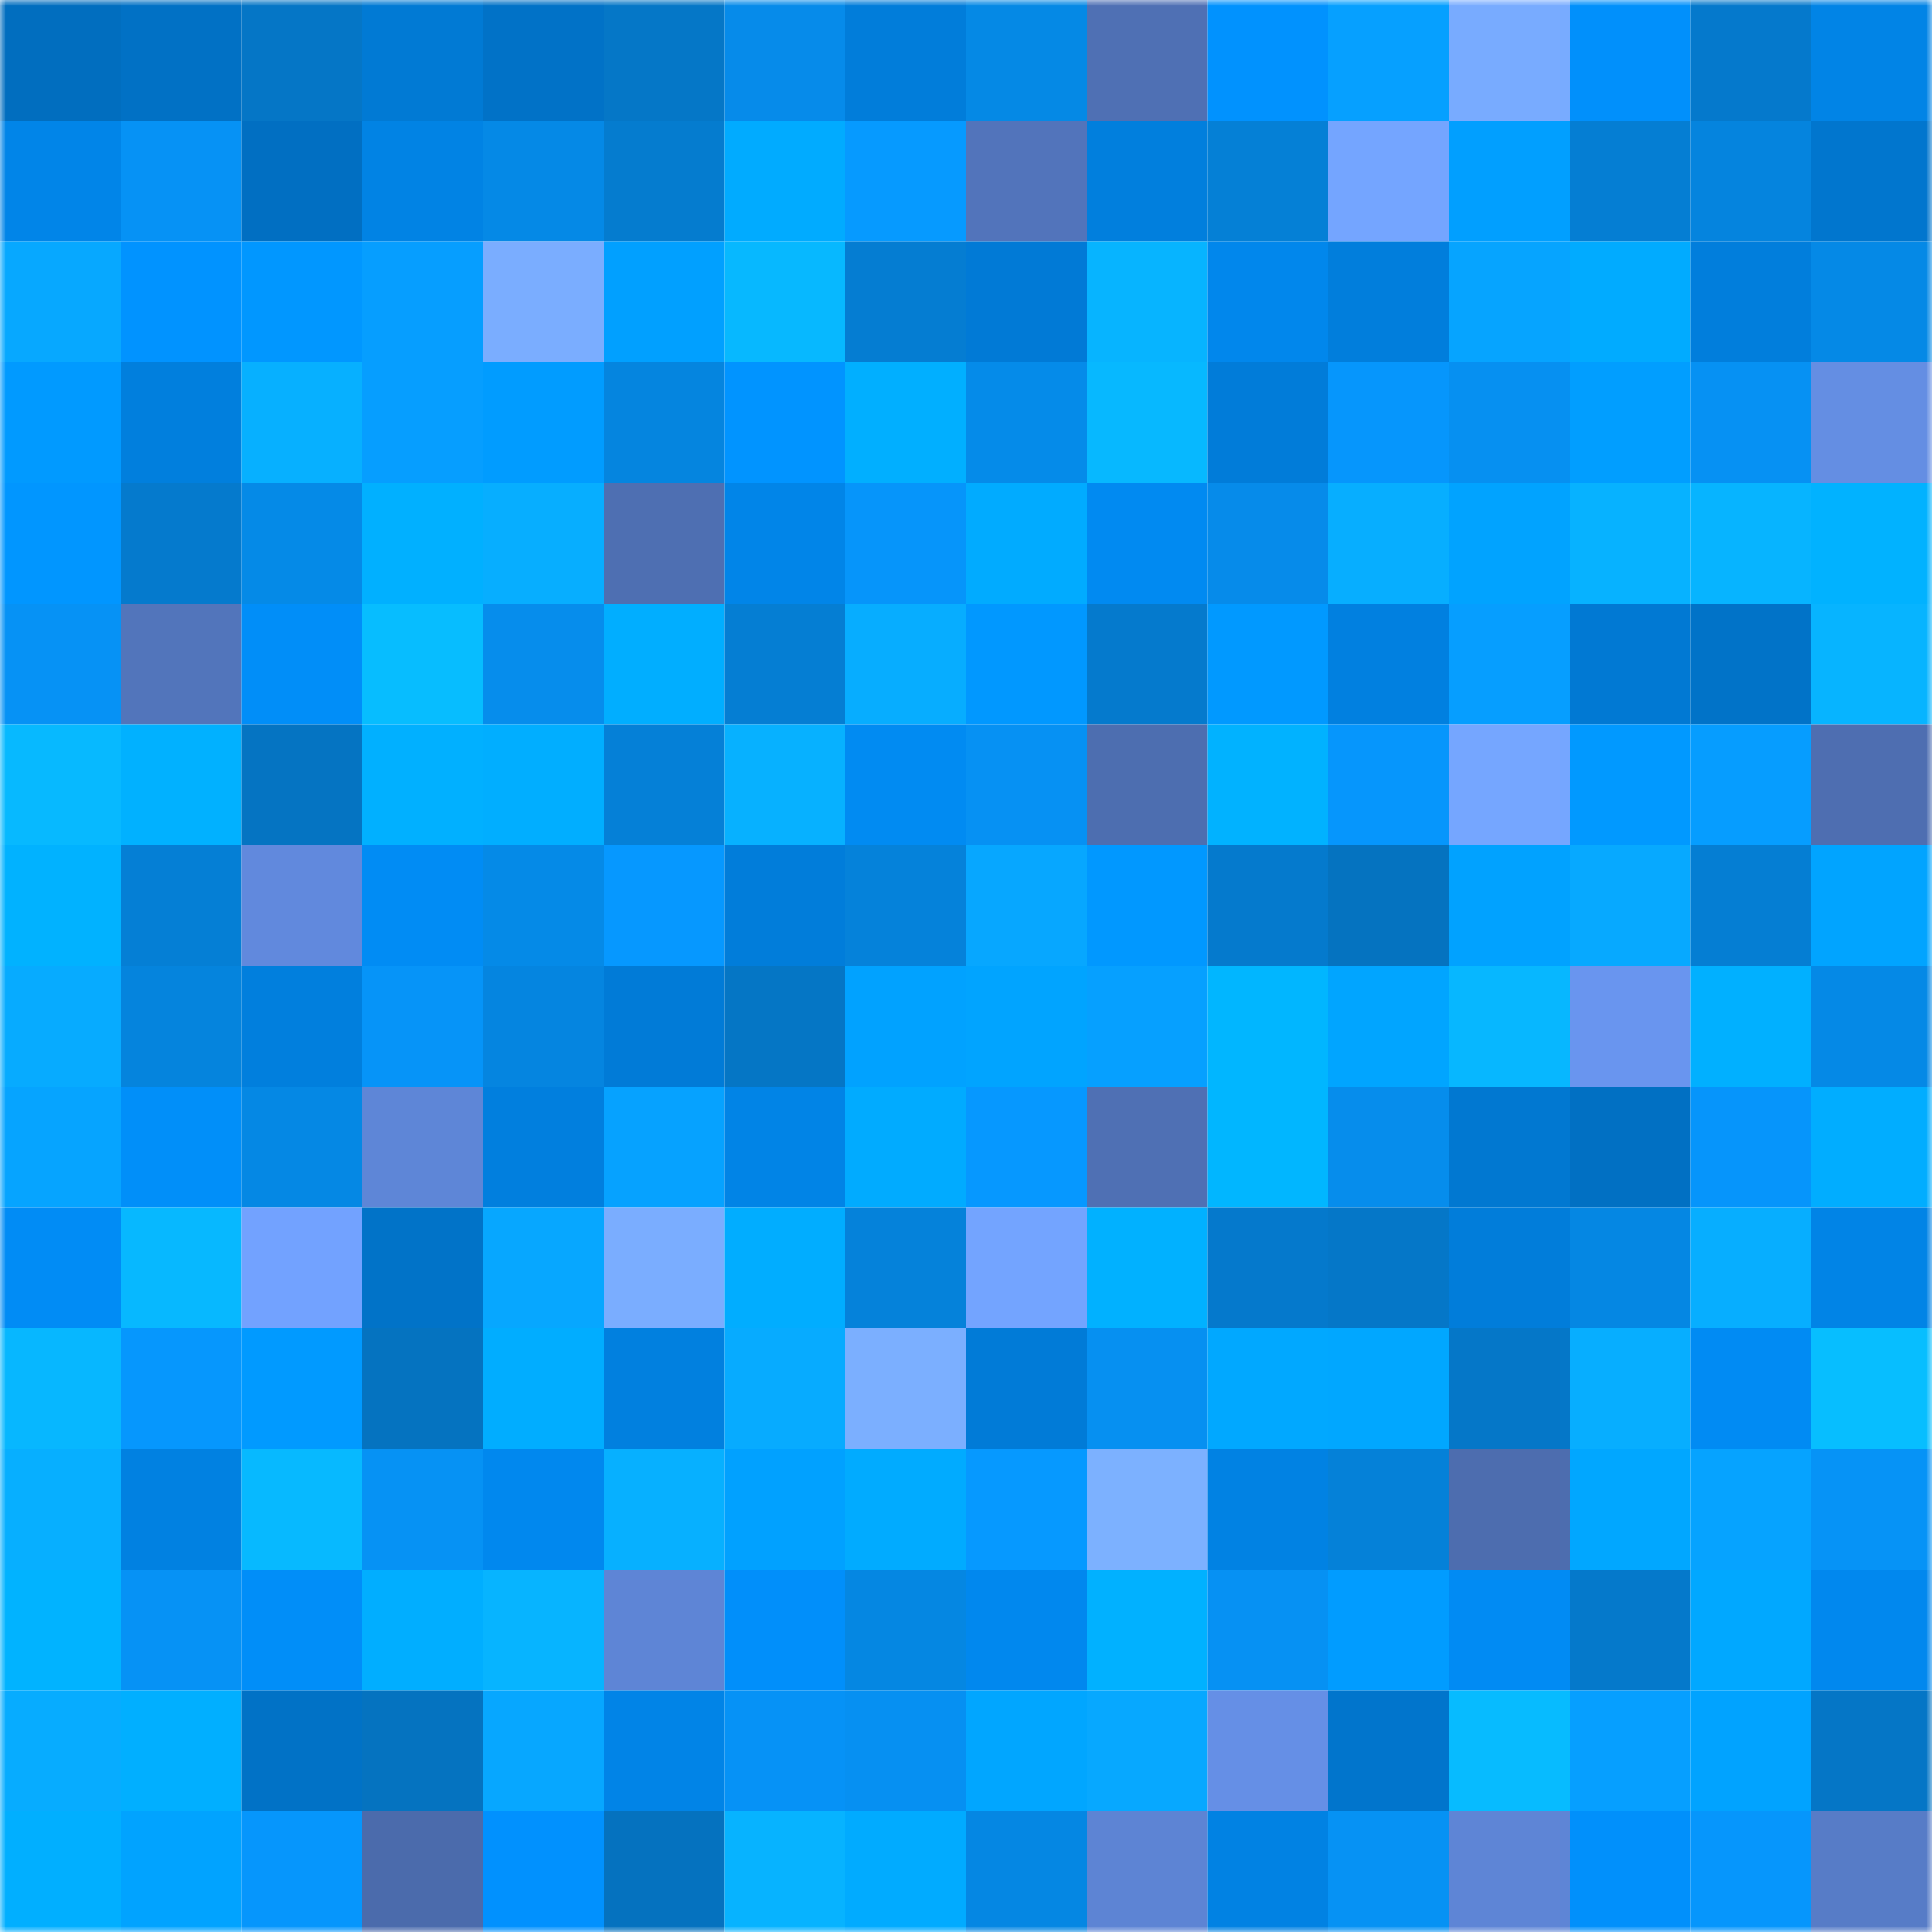 <svg viewBox="0 0 160 160" fill="none" role="img" xmlns="http://www.w3.org/2000/svg" width="240" height="240" name="ens%2Cbayc8852.eth"><title>ens,bayc8852.eth</title><mask id="1460125651" mask-type="alpha" maskUnits="userSpaceOnUse" x="0" y="0" width="160" height="160"><rect width="160" height="160" fill="#FFFFFF"></rect></mask><g mask="url(#1460125651)"><rect x="0" y="0" width="10" height="10" fill="#016ebf"></rect><rect x="10" y="0" width="10" height="10" fill="#0171c5"></rect><rect x="20" y="0" width="10" height="10" fill="#0576c6"></rect><rect x="30" y="0" width="10" height="10" fill="#017ad4"></rect><rect x="40" y="0" width="10" height="10" fill="#0172c7"></rect><rect x="50" y="0" width="10" height="10" fill="#0577c7"></rect><rect x="60" y="0" width="10" height="10" fill="#068bea"></rect><rect x="70" y="0" width="10" height="10" fill="#017dda"></rect><rect x="80" y="0" width="10" height="10" fill="#0589e5"></rect><rect x="90" y="0" width="10" height="10" fill="#4f70b4"></rect><rect x="100" y="0" width="10" height="10" fill="#0192fe"></rect><rect x="110" y="0" width="10" height="10" fill="#06a0ff"></rect><rect x="120" y="0" width="10" height="10" fill="#78abff"></rect><rect x="130" y="0" width="10" height="10" fill="#0190fb"></rect><rect x="140" y="0" width="10" height="10" fill="#0579cc"></rect><rect x="150" y="0" width="10" height="10" fill="#0184e6"></rect><rect x="0" y="10" width="10" height="10" fill="#0185e8"></rect><rect x="10" y="10" width="10" height="10" fill="#0692f5"></rect><rect x="20" y="10" width="10" height="10" fill="#016fc2"></rect><rect x="30" y="10" width="10" height="10" fill="#0183e4"></rect><rect x="40" y="10" width="10" height="10" fill="#0589e6"></rect><rect x="50" y="10" width="10" height="10" fill="#057ccf"></rect><rect x="60" y="10" width="10" height="10" fill="#01abff"></rect><rect x="70" y="10" width="10" height="10" fill="#069aff"></rect><rect x="80" y="10" width="10" height="10" fill="#5274bb"></rect><rect x="90" y="10" width="10" height="10" fill="#017fdd"></rect><rect x="100" y="10" width="10" height="10" fill="#0580d6"></rect><rect x="110" y="10" width="10" height="10" fill="#74a5ff"></rect><rect x="120" y="10" width="10" height="10" fill="#019fff"></rect><rect x="130" y="10" width="10" height="10" fill="#057ed3"></rect><rect x="140" y="10" width="10" height="10" fill="#0584de"></rect><rect x="150" y="10" width="10" height="10" fill="#0176ce"></rect><rect x="0" y="20" width="10" height="10" fill="#07a8ff"></rect><rect x="10" y="20" width="10" height="10" fill="#0193ff"></rect><rect x="20" y="20" width="10" height="10" fill="#0197ff"></rect><rect x="30" y="20" width="10" height="10" fill="#069eff"></rect><rect x="40" y="20" width="10" height="10" fill="#7aadff"></rect><rect x="50" y="20" width="10" height="10" fill="#01a0ff"></rect><rect x="60" y="20" width="10" height="10" fill="#07b8ff"></rect><rect x="70" y="20" width="10" height="10" fill="#057dd2"></rect><rect x="80" y="20" width="10" height="10" fill="#017ad6"></rect><rect x="90" y="20" width="10" height="10" fill="#07b4ff"></rect><rect x="100" y="20" width="10" height="10" fill="#0187ec"></rect><rect x="110" y="20" width="10" height="10" fill="#017edc"></rect><rect x="120" y="20" width="10" height="10" fill="#06a4ff"></rect><rect x="130" y="20" width="10" height="10" fill="#01abff"></rect><rect x="140" y="20" width="10" height="10" fill="#017edc"></rect><rect x="150" y="20" width="10" height="10" fill="#0589e6"></rect><rect x="0" y="30" width="10" height="10" fill="#019aff"></rect><rect x="10" y="30" width="10" height="10" fill="#017fdd"></rect><rect x="20" y="30" width="10" height="10" fill="#07b0ff"></rect><rect x="30" y="30" width="10" height="10" fill="#069eff"></rect><rect x="40" y="30" width="10" height="10" fill="#019cff"></rect><rect x="50" y="30" width="10" height="10" fill="#0585df"></rect><rect x="60" y="30" width="10" height="10" fill="#0194ff"></rect><rect x="70" y="30" width="10" height="10" fill="#01afff"></rect><rect x="80" y="30" width="10" height="10" fill="#058be9"></rect><rect x="90" y="30" width="10" height="10" fill="#07b8ff"></rect><rect x="100" y="30" width="10" height="10" fill="#017cd9"></rect><rect x="110" y="30" width="10" height="10" fill="#0696fc"></rect><rect x="120" y="30" width="10" height="10" fill="#0690f1"></rect><rect x="130" y="30" width="10" height="10" fill="#019eff"></rect><rect x="140" y="30" width="10" height="10" fill="#0691f3"></rect><rect x="150" y="30" width="10" height="10" fill="#648ee3"></rect><rect x="0" y="40" width="10" height="10" fill="#0196ff"></rect><rect x="10" y="40" width="10" height="10" fill="#057acd"></rect><rect x="20" y="40" width="10" height="10" fill="#058ae7"></rect><rect x="30" y="40" width="10" height="10" fill="#01b0ff"></rect><rect x="40" y="40" width="10" height="10" fill="#07aeff"></rect><rect x="50" y="40" width="10" height="10" fill="#4e6fb2"></rect><rect x="60" y="40" width="10" height="10" fill="#0185e8"></rect><rect x="70" y="40" width="10" height="10" fill="#0695fa"></rect><rect x="80" y="40" width="10" height="10" fill="#01abff"></rect><rect x="90" y="40" width="10" height="10" fill="#018af1"></rect><rect x="100" y="40" width="10" height="10" fill="#068bea"></rect><rect x="110" y="40" width="10" height="10" fill="#07aeff"></rect><rect x="120" y="40" width="10" height="10" fill="#01a3ff"></rect><rect x="130" y="40" width="10" height="10" fill="#07b2ff"></rect><rect x="140" y="40" width="10" height="10" fill="#07b4ff"></rect><rect x="150" y="40" width="10" height="10" fill="#01b2ff"></rect><rect x="0" y="50" width="10" height="10" fill="#0692f5"></rect><rect x="10" y="50" width="10" height="10" fill="#5275bb"></rect><rect x="20" y="50" width="10" height="10" fill="#018ef8"></rect><rect x="30" y="50" width="10" height="10" fill="#07bdff"></rect><rect x="40" y="50" width="10" height="10" fill="#068dec"></rect><rect x="50" y="50" width="10" height="10" fill="#01aeff"></rect><rect x="60" y="50" width="10" height="10" fill="#057ed3"></rect><rect x="70" y="50" width="10" height="10" fill="#07adff"></rect><rect x="80" y="50" width="10" height="10" fill="#0198ff"></rect><rect x="90" y="50" width="10" height="10" fill="#057acd"></rect><rect x="100" y="50" width="10" height="10" fill="#0199ff"></rect><rect x="110" y="50" width="10" height="10" fill="#0180e0"></rect><rect x="120" y="50" width="10" height="10" fill="#069eff"></rect><rect x="130" y="50" width="10" height="10" fill="#0179d3"></rect><rect x="140" y="50" width="10" height="10" fill="#0173c8"></rect><rect x="150" y="50" width="10" height="10" fill="#07b4ff"></rect><rect x="0" y="60" width="10" height="10" fill="#07b9ff"></rect><rect x="10" y="60" width="10" height="10" fill="#01b1ff"></rect><rect x="20" y="60" width="10" height="10" fill="#0574c2"></rect><rect x="30" y="60" width="10" height="10" fill="#01b0ff"></rect><rect x="40" y="60" width="10" height="10" fill="#01aeff"></rect><rect x="50" y="60" width="10" height="10" fill="#0580d7"></rect><rect x="60" y="60" width="10" height="10" fill="#07b1ff"></rect><rect x="70" y="60" width="10" height="10" fill="#018bf2"></rect><rect x="80" y="60" width="10" height="10" fill="#0691f3"></rect><rect x="90" y="60" width="10" height="10" fill="#4d6eb0"></rect><rect x="100" y="60" width="10" height="10" fill="#01b2ff"></rect><rect x="110" y="60" width="10" height="10" fill="#0696fc"></rect><rect x="120" y="60" width="10" height="10" fill="#75a6ff"></rect><rect x="130" y="60" width="10" height="10" fill="#0199ff"></rect><rect x="140" y="60" width="10" height="10" fill="#069dff"></rect><rect x="150" y="60" width="10" height="10" fill="#4e6eb1"></rect><rect x="0" y="70" width="10" height="10" fill="#01b2ff"></rect><rect x="10" y="70" width="10" height="10" fill="#057fd5"></rect><rect x="20" y="70" width="10" height="10" fill="#6189dd"></rect><rect x="30" y="70" width="10" height="10" fill="#018cf4"></rect><rect x="40" y="70" width="10" height="10" fill="#058ae7"></rect><rect x="50" y="70" width="10" height="10" fill="#0698ff"></rect><rect x="60" y="70" width="10" height="10" fill="#017dda"></rect><rect x="70" y="70" width="10" height="10" fill="#0582da"></rect><rect x="80" y="70" width="10" height="10" fill="#07a7ff"></rect><rect x="90" y="70" width="10" height="10" fill="#0198ff"></rect><rect x="100" y="70" width="10" height="10" fill="#057acd"></rect><rect x="110" y="70" width="10" height="10" fill="#0573c0"></rect><rect x="120" y="70" width="10" height="10" fill="#01a2ff"></rect><rect x="130" y="70" width="10" height="10" fill="#07a9ff"></rect><rect x="140" y="70" width="10" height="10" fill="#057ed3"></rect><rect x="150" y="70" width="10" height="10" fill="#01a4ff"></rect><rect x="0" y="80" width="10" height="10" fill="#07abff"></rect><rect x="10" y="80" width="10" height="10" fill="#0584dd"></rect><rect x="20" y="80" width="10" height="10" fill="#017fdd"></rect><rect x="30" y="80" width="10" height="10" fill="#0694f8"></rect><rect x="40" y="80" width="10" height="10" fill="#0585e0"></rect><rect x="50" y="80" width="10" height="10" fill="#017bd7"></rect><rect x="60" y="80" width="10" height="10" fill="#0576c5"></rect><rect x="70" y="80" width="10" height="10" fill="#01a2ff"></rect><rect x="80" y="80" width="10" height="10" fill="#01a4ff"></rect><rect x="90" y="80" width="10" height="10" fill="#06a0ff"></rect><rect x="100" y="80" width="10" height="10" fill="#01b6ff"></rect><rect x="110" y="80" width="10" height="10" fill="#01a5ff"></rect><rect x="120" y="80" width="10" height="10" fill="#07b7ff"></rect><rect x="130" y="80" width="10" height="10" fill="#6995ef"></rect><rect x="140" y="80" width="10" height="10" fill="#01b0ff"></rect><rect x="150" y="80" width="10" height="10" fill="#0589e6"></rect><rect x="0" y="90" width="10" height="10" fill="#06a4ff"></rect><rect x="10" y="90" width="10" height="10" fill="#018ff9"></rect><rect x="20" y="90" width="10" height="10" fill="#0588e4"></rect><rect x="30" y="90" width="10" height="10" fill="#5e86d7"></rect><rect x="40" y="90" width="10" height="10" fill="#017fde"></rect><rect x="50" y="90" width="10" height="10" fill="#06a2ff"></rect><rect x="60" y="90" width="10" height="10" fill="#0184e6"></rect><rect x="70" y="90" width="10" height="10" fill="#01abff"></rect><rect x="80" y="90" width="10" height="10" fill="#0698ff"></rect><rect x="90" y="90" width="10" height="10" fill="#4f70b4"></rect><rect x="100" y="90" width="10" height="10" fill="#01b6ff"></rect><rect x="110" y="90" width="10" height="10" fill="#068dec"></rect><rect x="120" y="90" width="10" height="10" fill="#0178d1"></rect><rect x="130" y="90" width="10" height="10" fill="#0170c3"></rect><rect x="140" y="90" width="10" height="10" fill="#0695fb"></rect><rect x="150" y="90" width="10" height="10" fill="#01adff"></rect><rect x="0" y="100" width="10" height="10" fill="#018cf5"></rect><rect x="10" y="100" width="10" height="10" fill="#07b8ff"></rect><rect x="20" y="100" width="10" height="10" fill="#72a2ff"></rect><rect x="30" y="100" width="10" height="10" fill="#0173c8"></rect><rect x="40" y="100" width="10" height="10" fill="#07a7ff"></rect><rect x="50" y="100" width="10" height="10" fill="#7aadff"></rect><rect x="60" y="100" width="10" height="10" fill="#01adff"></rect><rect x="70" y="100" width="10" height="10" fill="#0582da"></rect><rect x="80" y="100" width="10" height="10" fill="#73a4ff"></rect><rect x="90" y="100" width="10" height="10" fill="#01b1ff"></rect><rect x="100" y="100" width="10" height="10" fill="#0579cc"></rect><rect x="110" y="100" width="10" height="10" fill="#0577c8"></rect><rect x="120" y="100" width="10" height="10" fill="#017dda"></rect><rect x="130" y="100" width="10" height="10" fill="#0587e3"></rect><rect x="140" y="100" width="10" height="10" fill="#07aeff"></rect><rect x="150" y="100" width="10" height="10" fill="#0184e6"></rect><rect x="0" y="110" width="10" height="10" fill="#07b7ff"></rect><rect x="10" y="110" width="10" height="10" fill="#0697fd"></rect><rect x="20" y="110" width="10" height="10" fill="#019aff"></rect><rect x="30" y="110" width="10" height="10" fill="#0573c0"></rect><rect x="40" y="110" width="10" height="10" fill="#01adff"></rect><rect x="50" y="110" width="10" height="10" fill="#0180df"></rect><rect x="60" y="110" width="10" height="10" fill="#07abff"></rect><rect x="70" y="110" width="10" height="10" fill="#7bafff"></rect><rect x="80" y="110" width="10" height="10" fill="#017bd7"></rect><rect x="90" y="110" width="10" height="10" fill="#0690f1"></rect><rect x="100" y="110" width="10" height="10" fill="#01a8ff"></rect><rect x="110" y="110" width="10" height="10" fill="#01a7ff"></rect><rect x="120" y="110" width="10" height="10" fill="#0577c8"></rect><rect x="130" y="110" width="10" height="10" fill="#07aeff"></rect><rect x="140" y="110" width="10" height="10" fill="#018bf3"></rect><rect x="150" y="110" width="10" height="10" fill="#07beff"></rect><rect x="0" y="120" width="10" height="10" fill="#07afff"></rect><rect x="10" y="120" width="10" height="10" fill="#0181e1"></rect><rect x="20" y="120" width="10" height="10" fill="#07b9ff"></rect><rect x="30" y="120" width="10" height="10" fill="#0692f4"></rect><rect x="40" y="120" width="10" height="10" fill="#0188ee"></rect><rect x="50" y="120" width="10" height="10" fill="#07b0ff"></rect><rect x="60" y="120" width="10" height="10" fill="#01a1ff"></rect><rect x="70" y="120" width="10" height="10" fill="#01abff"></rect><rect x="80" y="120" width="10" height="10" fill="#0699ff"></rect><rect x="90" y="120" width="10" height="10" fill="#7cb1ff"></rect><rect x="100" y="120" width="10" height="10" fill="#0182e3"></rect><rect x="110" y="120" width="10" height="10" fill="#0581d8"></rect><rect x="120" y="120" width="10" height="10" fill="#4d6daf"></rect><rect x="130" y="120" width="10" height="10" fill="#01a7ff"></rect><rect x="140" y="120" width="10" height="10" fill="#06a3ff"></rect><rect x="150" y="120" width="10" height="10" fill="#0693f6"></rect><rect x="0" y="130" width="10" height="10" fill="#01b3ff"></rect><rect x="10" y="130" width="10" height="10" fill="#0692f5"></rect><rect x="20" y="130" width="10" height="10" fill="#018ef8"></rect><rect x="30" y="130" width="10" height="10" fill="#01aeff"></rect><rect x="40" y="130" width="10" height="10" fill="#07b4ff"></rect><rect x="50" y="130" width="10" height="10" fill="#5e85d6"></rect><rect x="60" y="130" width="10" height="10" fill="#018ffa"></rect><rect x="70" y="130" width="10" height="10" fill="#0587e2"></rect><rect x="80" y="130" width="10" height="10" fill="#0188ee"></rect><rect x="90" y="130" width="10" height="10" fill="#01b1ff"></rect><rect x="100" y="130" width="10" height="10" fill="#0691f3"></rect><rect x="110" y="130" width="10" height="10" fill="#019cff"></rect><rect x="120" y="130" width="10" height="10" fill="#018bf3"></rect><rect x="130" y="130" width="10" height="10" fill="#0579cb"></rect><rect x="140" y="130" width="10" height="10" fill="#01a8ff"></rect><rect x="150" y="130" width="10" height="10" fill="#0188ee"></rect><rect x="0" y="140" width="10" height="10" fill="#07acff"></rect><rect x="10" y="140" width="10" height="10" fill="#01afff"></rect><rect x="20" y="140" width="10" height="10" fill="#0172c6"></rect><rect x="30" y="140" width="10" height="10" fill="#0573c0"></rect><rect x="40" y="140" width="10" height="10" fill="#07a7ff"></rect><rect x="50" y="140" width="10" height="10" fill="#0184e7"></rect><rect x="60" y="140" width="10" height="10" fill="#0692f6"></rect><rect x="70" y="140" width="10" height="10" fill="#0690f2"></rect><rect x="80" y="140" width="10" height="10" fill="#01a6ff"></rect><rect x="90" y="140" width="10" height="10" fill="#07a8ff"></rect><rect x="100" y="140" width="10" height="10" fill="#658fe6"></rect><rect x="110" y="140" width="10" height="10" fill="#0175cc"></rect><rect x="120" y="140" width="10" height="10" fill="#07bbff"></rect><rect x="130" y="140" width="10" height="10" fill="#069fff"></rect><rect x="140" y="140" width="10" height="10" fill="#01a3ff"></rect><rect x="150" y="140" width="10" height="10" fill="#0576c6"></rect><rect x="0" y="150" width="10" height="10" fill="#01afff"></rect><rect x="10" y="150" width="10" height="10" fill="#01a3ff"></rect><rect x="20" y="150" width="10" height="10" fill="#0696fc"></rect><rect x="30" y="150" width="10" height="10" fill="#4b6bac"></rect><rect x="40" y="150" width="10" height="10" fill="#0191fe"></rect><rect x="50" y="150" width="10" height="10" fill="#0572bf"></rect><rect x="60" y="150" width="10" height="10" fill="#07b3ff"></rect><rect x="70" y="150" width="10" height="10" fill="#01abff"></rect><rect x="80" y="150" width="10" height="10" fill="#0587e3"></rect><rect x="90" y="150" width="10" height="10" fill="#5d84d4"></rect><rect x="100" y="150" width="10" height="10" fill="#0182e3"></rect><rect x="110" y="150" width="10" height="10" fill="#0692f4"></rect><rect x="120" y="150" width="10" height="10" fill="#5e85d6"></rect><rect x="130" y="150" width="10" height="10" fill="#0190fb"></rect><rect x="140" y="150" width="10" height="10" fill="#0696fc"></rect><rect x="150" y="150" width="10" height="10" fill="#577cc7"></rect></g></svg>